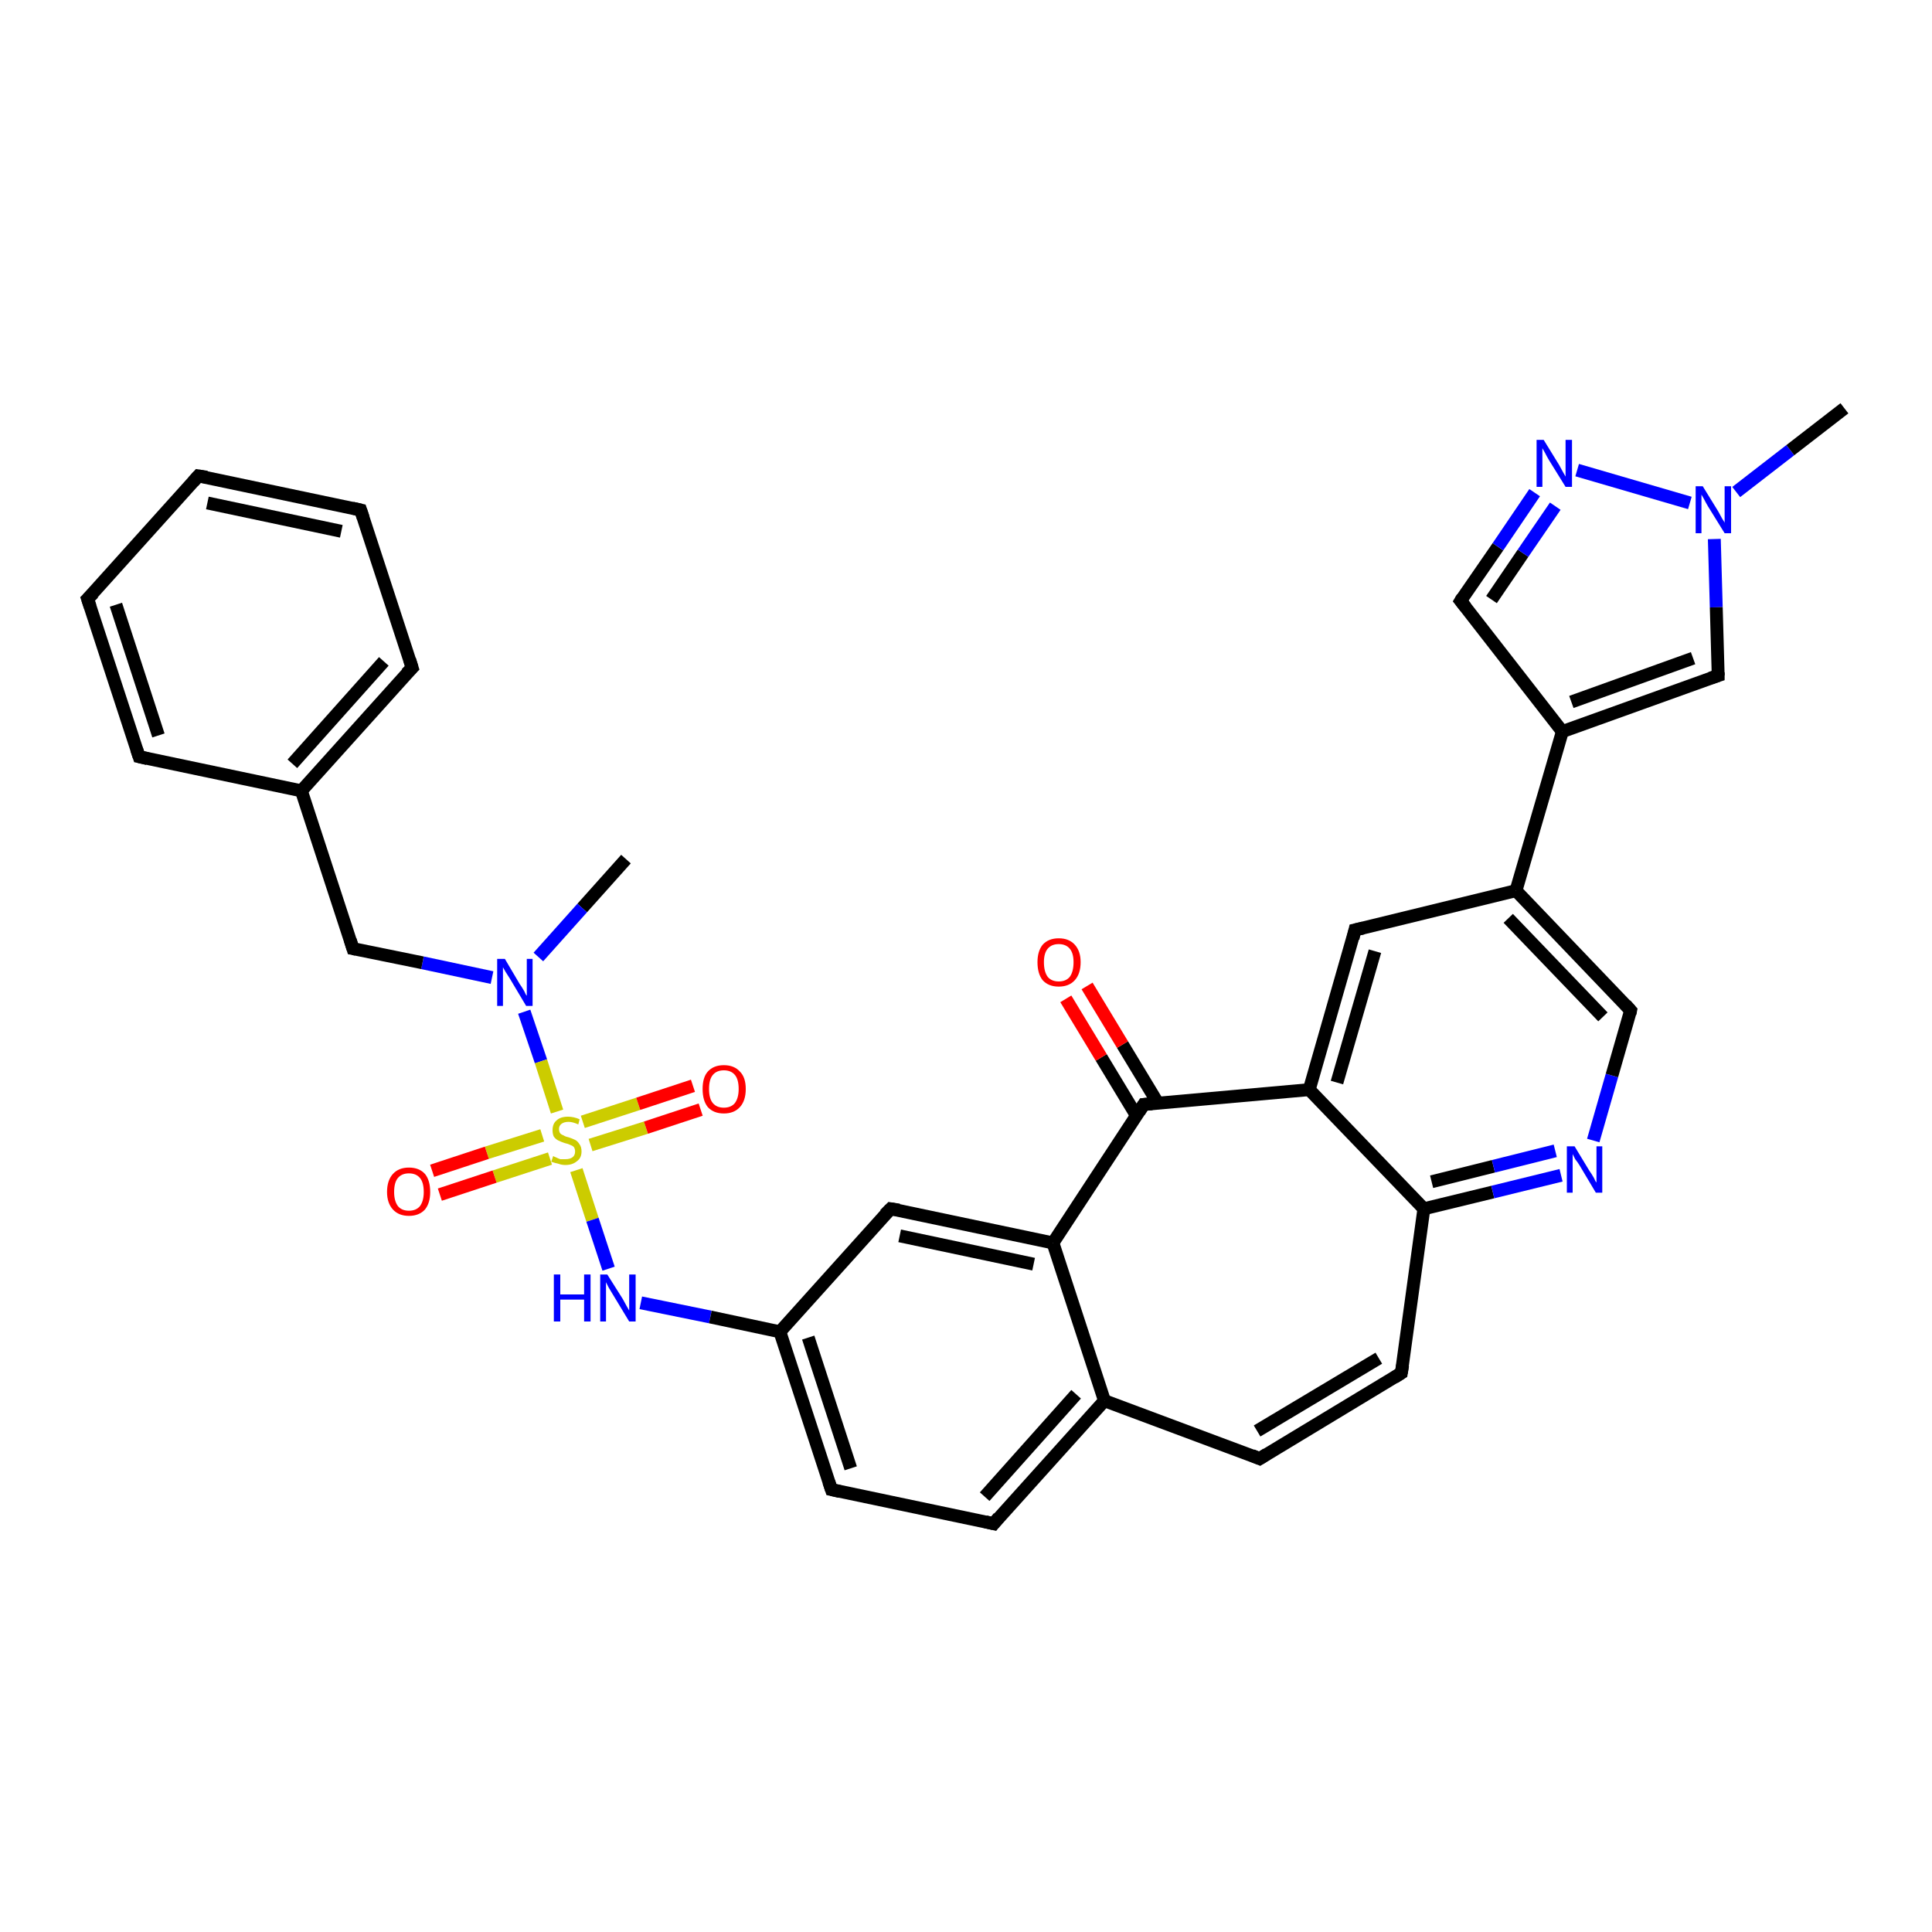 <?xml version='1.0' encoding='iso-8859-1'?>
<svg version='1.1' baseProfile='full'
              xmlns='http://www.w3.org/2000/svg'
                      xmlns:rdkit='http://www.rdkit.org/xml'
                      xmlns:xlink='http://www.w3.org/1999/xlink'
                  xml:space='preserve'
width='300px' height='300px' viewBox='0 0 300 300'>
<!-- END OF HEADER -->
<rect style='opacity:1.0;fill:#FFFFFF;stroke:none' width='300.0' height='300.0' x='0.0' y='0.0'> </rect>
<path class='bond-0 atom-0 atom-1' d='M 97.2,133.4 L 90.4,141.0' style='fill:none;fill-rule:evenodd;stroke:#000000;stroke-width:2.0px;stroke-linecap:butt;stroke-linejoin:miter;stroke-opacity:1' />
<path class='bond-0 atom-0 atom-1' d='M 90.4,141.0 L 83.6,148.6' style='fill:none;fill-rule:evenodd;stroke:#0000FF;stroke-width:2.0px;stroke-linecap:butt;stroke-linejoin:miter;stroke-opacity:1' />
<path class='bond-1 atom-1 atom-2' d='M 76.4,151.8 L 65.6,149.5' style='fill:none;fill-rule:evenodd;stroke:#0000FF;stroke-width:2.0px;stroke-linecap:butt;stroke-linejoin:miter;stroke-opacity:1' />
<path class='bond-1 atom-1 atom-2' d='M 65.6,149.5 L 54.8,147.3' style='fill:none;fill-rule:evenodd;stroke:#000000;stroke-width:2.0px;stroke-linecap:butt;stroke-linejoin:miter;stroke-opacity:1' />
<path class='bond-2 atom-2 atom-3' d='M 54.8,147.3 L 46.8,122.8' style='fill:none;fill-rule:evenodd;stroke:#000000;stroke-width:2.0px;stroke-linecap:butt;stroke-linejoin:miter;stroke-opacity:1' />
<path class='bond-3 atom-3 atom-4' d='M 46.8,122.8 L 64.0,103.7' style='fill:none;fill-rule:evenodd;stroke:#000000;stroke-width:2.0px;stroke-linecap:butt;stroke-linejoin:miter;stroke-opacity:1' />
<path class='bond-3 atom-3 atom-4' d='M 45.4,118.6 L 59.6,102.7' style='fill:none;fill-rule:evenodd;stroke:#000000;stroke-width:2.0px;stroke-linecap:butt;stroke-linejoin:miter;stroke-opacity:1' />
<path class='bond-4 atom-4 atom-5' d='M 64.0,103.7 L 56.0,79.2' style='fill:none;fill-rule:evenodd;stroke:#000000;stroke-width:2.0px;stroke-linecap:butt;stroke-linejoin:miter;stroke-opacity:1' />
<path class='bond-5 atom-5 atom-6' d='M 56.0,79.2 L 30.8,73.9' style='fill:none;fill-rule:evenodd;stroke:#000000;stroke-width:2.0px;stroke-linecap:butt;stroke-linejoin:miter;stroke-opacity:1' />
<path class='bond-5 atom-5 atom-6' d='M 53.0,82.5 L 32.2,78.1' style='fill:none;fill-rule:evenodd;stroke:#000000;stroke-width:2.0px;stroke-linecap:butt;stroke-linejoin:miter;stroke-opacity:1' />
<path class='bond-6 atom-6 atom-7' d='M 30.8,73.9 L 13.6,93.0' style='fill:none;fill-rule:evenodd;stroke:#000000;stroke-width:2.0px;stroke-linecap:butt;stroke-linejoin:miter;stroke-opacity:1' />
<path class='bond-7 atom-7 atom-8' d='M 13.6,93.0 L 21.6,117.5' style='fill:none;fill-rule:evenodd;stroke:#000000;stroke-width:2.0px;stroke-linecap:butt;stroke-linejoin:miter;stroke-opacity:1' />
<path class='bond-7 atom-7 atom-8' d='M 18.0,93.9 L 24.6,114.2' style='fill:none;fill-rule:evenodd;stroke:#000000;stroke-width:2.0px;stroke-linecap:butt;stroke-linejoin:miter;stroke-opacity:1' />
<path class='bond-8 atom-1 atom-9' d='M 81.4,157.1 L 84.0,164.8' style='fill:none;fill-rule:evenodd;stroke:#0000FF;stroke-width:2.0px;stroke-linecap:butt;stroke-linejoin:miter;stroke-opacity:1' />
<path class='bond-8 atom-1 atom-9' d='M 84.0,164.8 L 86.5,172.6' style='fill:none;fill-rule:evenodd;stroke:#CCCC00;stroke-width:2.0px;stroke-linecap:butt;stroke-linejoin:miter;stroke-opacity:1' />
<path class='bond-9 atom-9 atom-10' d='M 84.2,176.3 L 75.6,179.0' style='fill:none;fill-rule:evenodd;stroke:#CCCC00;stroke-width:2.0px;stroke-linecap:butt;stroke-linejoin:miter;stroke-opacity:1' />
<path class='bond-9 atom-9 atom-10' d='M 75.6,179.0 L 67.1,181.8' style='fill:none;fill-rule:evenodd;stroke:#FF0000;stroke-width:2.0px;stroke-linecap:butt;stroke-linejoin:miter;stroke-opacity:1' />
<path class='bond-9 atom-9 atom-10' d='M 85.4,179.9 L 76.8,182.7' style='fill:none;fill-rule:evenodd;stroke:#CCCC00;stroke-width:2.0px;stroke-linecap:butt;stroke-linejoin:miter;stroke-opacity:1' />
<path class='bond-9 atom-9 atom-10' d='M 76.8,182.7 L 68.3,185.5' style='fill:none;fill-rule:evenodd;stroke:#FF0000;stroke-width:2.0px;stroke-linecap:butt;stroke-linejoin:miter;stroke-opacity:1' />
<path class='bond-10 atom-9 atom-11' d='M 91.7,177.8 L 100.3,175.1' style='fill:none;fill-rule:evenodd;stroke:#CCCC00;stroke-width:2.0px;stroke-linecap:butt;stroke-linejoin:miter;stroke-opacity:1' />
<path class='bond-10 atom-9 atom-11' d='M 100.3,175.1 L 108.8,172.3' style='fill:none;fill-rule:evenodd;stroke:#FF0000;stroke-width:2.0px;stroke-linecap:butt;stroke-linejoin:miter;stroke-opacity:1' />
<path class='bond-10 atom-9 atom-11' d='M 90.5,174.2 L 99.1,171.4' style='fill:none;fill-rule:evenodd;stroke:#CCCC00;stroke-width:2.0px;stroke-linecap:butt;stroke-linejoin:miter;stroke-opacity:1' />
<path class='bond-10 atom-9 atom-11' d='M 99.1,171.4 L 107.6,168.6' style='fill:none;fill-rule:evenodd;stroke:#FF0000;stroke-width:2.0px;stroke-linecap:butt;stroke-linejoin:miter;stroke-opacity:1' />
<path class='bond-11 atom-9 atom-12' d='M 89.5,181.7 L 92.0,189.4' style='fill:none;fill-rule:evenodd;stroke:#CCCC00;stroke-width:2.0px;stroke-linecap:butt;stroke-linejoin:miter;stroke-opacity:1' />
<path class='bond-11 atom-9 atom-12' d='M 92.0,189.4 L 94.5,197.0' style='fill:none;fill-rule:evenodd;stroke:#0000FF;stroke-width:2.0px;stroke-linecap:butt;stroke-linejoin:miter;stroke-opacity:1' />
<path class='bond-12 atom-12 atom-13' d='M 99.5,202.3 L 110.3,204.5' style='fill:none;fill-rule:evenodd;stroke:#0000FF;stroke-width:2.0px;stroke-linecap:butt;stroke-linejoin:miter;stroke-opacity:1' />
<path class='bond-12 atom-12 atom-13' d='M 110.3,204.5 L 121.1,206.8' style='fill:none;fill-rule:evenodd;stroke:#000000;stroke-width:2.0px;stroke-linecap:butt;stroke-linejoin:miter;stroke-opacity:1' />
<path class='bond-13 atom-13 atom-14' d='M 121.1,206.8 L 129.1,231.3' style='fill:none;fill-rule:evenodd;stroke:#000000;stroke-width:2.0px;stroke-linecap:butt;stroke-linejoin:miter;stroke-opacity:1' />
<path class='bond-13 atom-13 atom-14' d='M 125.5,207.7 L 132.1,228.0' style='fill:none;fill-rule:evenodd;stroke:#000000;stroke-width:2.0px;stroke-linecap:butt;stroke-linejoin:miter;stroke-opacity:1' />
<path class='bond-14 atom-14 atom-15' d='M 129.1,231.3 L 154.3,236.6' style='fill:none;fill-rule:evenodd;stroke:#000000;stroke-width:2.0px;stroke-linecap:butt;stroke-linejoin:miter;stroke-opacity:1' />
<path class='bond-15 atom-15 atom-16' d='M 154.3,236.6 L 171.5,217.5' style='fill:none;fill-rule:evenodd;stroke:#000000;stroke-width:2.0px;stroke-linecap:butt;stroke-linejoin:miter;stroke-opacity:1' />
<path class='bond-15 atom-15 atom-16' d='M 152.9,232.4 L 167.1,216.5' style='fill:none;fill-rule:evenodd;stroke:#000000;stroke-width:2.0px;stroke-linecap:butt;stroke-linejoin:miter;stroke-opacity:1' />
<path class='bond-16 atom-16 atom-17' d='M 171.5,217.5 L 195.6,226.5' style='fill:none;fill-rule:evenodd;stroke:#000000;stroke-width:2.0px;stroke-linecap:butt;stroke-linejoin:miter;stroke-opacity:1' />
<path class='bond-17 atom-17 atom-18' d='M 195.6,226.5 L 217.6,213.2' style='fill:none;fill-rule:evenodd;stroke:#000000;stroke-width:2.0px;stroke-linecap:butt;stroke-linejoin:miter;stroke-opacity:1' />
<path class='bond-17 atom-17 atom-18' d='M 195.2,222.2 L 214.1,210.9' style='fill:none;fill-rule:evenodd;stroke:#000000;stroke-width:2.0px;stroke-linecap:butt;stroke-linejoin:miter;stroke-opacity:1' />
<path class='bond-18 atom-18 atom-19' d='M 217.6,213.2 L 221.1,187.7' style='fill:none;fill-rule:evenodd;stroke:#000000;stroke-width:2.0px;stroke-linecap:butt;stroke-linejoin:miter;stroke-opacity:1' />
<path class='bond-19 atom-19 atom-20' d='M 221.1,187.7 L 231.8,185.1' style='fill:none;fill-rule:evenodd;stroke:#000000;stroke-width:2.0px;stroke-linecap:butt;stroke-linejoin:miter;stroke-opacity:1' />
<path class='bond-19 atom-19 atom-20' d='M 231.8,185.1 L 242.4,182.5' style='fill:none;fill-rule:evenodd;stroke:#0000FF;stroke-width:2.0px;stroke-linecap:butt;stroke-linejoin:miter;stroke-opacity:1' />
<path class='bond-19 atom-19 atom-20' d='M 222.3,183.5 L 231.9,181.1' style='fill:none;fill-rule:evenodd;stroke:#000000;stroke-width:2.0px;stroke-linecap:butt;stroke-linejoin:miter;stroke-opacity:1' />
<path class='bond-19 atom-19 atom-20' d='M 231.9,181.1 L 241.5,178.7' style='fill:none;fill-rule:evenodd;stroke:#0000FF;stroke-width:2.0px;stroke-linecap:butt;stroke-linejoin:miter;stroke-opacity:1' />
<path class='bond-20 atom-20 atom-21' d='M 247.4,177.1 L 250.3,167.0' style='fill:none;fill-rule:evenodd;stroke:#0000FF;stroke-width:2.0px;stroke-linecap:butt;stroke-linejoin:miter;stroke-opacity:1' />
<path class='bond-20 atom-20 atom-21' d='M 250.3,167.0 L 253.2,156.9' style='fill:none;fill-rule:evenodd;stroke:#000000;stroke-width:2.0px;stroke-linecap:butt;stroke-linejoin:miter;stroke-opacity:1' />
<path class='bond-21 atom-21 atom-22' d='M 253.2,156.9 L 235.4,138.3' style='fill:none;fill-rule:evenodd;stroke:#000000;stroke-width:2.0px;stroke-linecap:butt;stroke-linejoin:miter;stroke-opacity:1' />
<path class='bond-21 atom-21 atom-22' d='M 248.9,157.9 L 234.2,142.6' style='fill:none;fill-rule:evenodd;stroke:#000000;stroke-width:2.0px;stroke-linecap:butt;stroke-linejoin:miter;stroke-opacity:1' />
<path class='bond-22 atom-22 atom-23' d='M 235.4,138.3 L 210.4,144.4' style='fill:none;fill-rule:evenodd;stroke:#000000;stroke-width:2.0px;stroke-linecap:butt;stroke-linejoin:miter;stroke-opacity:1' />
<path class='bond-23 atom-23 atom-24' d='M 210.4,144.4 L 203.3,169.2' style='fill:none;fill-rule:evenodd;stroke:#000000;stroke-width:2.0px;stroke-linecap:butt;stroke-linejoin:miter;stroke-opacity:1' />
<path class='bond-23 atom-23 atom-24' d='M 213.5,147.7 L 207.6,168.1' style='fill:none;fill-rule:evenodd;stroke:#000000;stroke-width:2.0px;stroke-linecap:butt;stroke-linejoin:miter;stroke-opacity:1' />
<path class='bond-24 atom-24 atom-25' d='M 203.3,169.2 L 177.6,171.5' style='fill:none;fill-rule:evenodd;stroke:#000000;stroke-width:2.0px;stroke-linecap:butt;stroke-linejoin:miter;stroke-opacity:1' />
<path class='bond-25 atom-25 atom-26' d='M 179.8,171.3 L 174.3,162.2' style='fill:none;fill-rule:evenodd;stroke:#000000;stroke-width:2.0px;stroke-linecap:butt;stroke-linejoin:miter;stroke-opacity:1' />
<path class='bond-25 atom-25 atom-26' d='M 174.3,162.2 L 168.8,153.1' style='fill:none;fill-rule:evenodd;stroke:#FF0000;stroke-width:2.0px;stroke-linecap:butt;stroke-linejoin:miter;stroke-opacity:1' />
<path class='bond-25 atom-25 atom-26' d='M 176.5,173.3 L 171.0,164.2' style='fill:none;fill-rule:evenodd;stroke:#000000;stroke-width:2.0px;stroke-linecap:butt;stroke-linejoin:miter;stroke-opacity:1' />
<path class='bond-25 atom-25 atom-26' d='M 171.0,164.2 L 165.5,155.1' style='fill:none;fill-rule:evenodd;stroke:#FF0000;stroke-width:2.0px;stroke-linecap:butt;stroke-linejoin:miter;stroke-opacity:1' />
<path class='bond-26 atom-25 atom-27' d='M 177.6,171.5 L 163.5,193.0' style='fill:none;fill-rule:evenodd;stroke:#000000;stroke-width:2.0px;stroke-linecap:butt;stroke-linejoin:miter;stroke-opacity:1' />
<path class='bond-27 atom-27 atom-28' d='M 163.5,193.0 L 138.3,187.7' style='fill:none;fill-rule:evenodd;stroke:#000000;stroke-width:2.0px;stroke-linecap:butt;stroke-linejoin:miter;stroke-opacity:1' />
<path class='bond-27 atom-27 atom-28' d='M 160.5,196.3 L 139.7,191.9' style='fill:none;fill-rule:evenodd;stroke:#000000;stroke-width:2.0px;stroke-linecap:butt;stroke-linejoin:miter;stroke-opacity:1' />
<path class='bond-28 atom-22 atom-29' d='M 235.4,138.3 L 242.6,113.6' style='fill:none;fill-rule:evenodd;stroke:#000000;stroke-width:2.0px;stroke-linecap:butt;stroke-linejoin:miter;stroke-opacity:1' />
<path class='bond-29 atom-29 atom-30' d='M 242.6,113.6 L 226.8,93.3' style='fill:none;fill-rule:evenodd;stroke:#000000;stroke-width:2.0px;stroke-linecap:butt;stroke-linejoin:miter;stroke-opacity:1' />
<path class='bond-30 atom-30 atom-31' d='M 226.8,93.3 L 232.6,84.9' style='fill:none;fill-rule:evenodd;stroke:#000000;stroke-width:2.0px;stroke-linecap:butt;stroke-linejoin:miter;stroke-opacity:1' />
<path class='bond-30 atom-30 atom-31' d='M 232.6,84.9 L 238.3,76.5' style='fill:none;fill-rule:evenodd;stroke:#0000FF;stroke-width:2.0px;stroke-linecap:butt;stroke-linejoin:miter;stroke-opacity:1' />
<path class='bond-30 atom-30 atom-31' d='M 231.6,93.1 L 236.5,85.9' style='fill:none;fill-rule:evenodd;stroke:#000000;stroke-width:2.0px;stroke-linecap:butt;stroke-linejoin:miter;stroke-opacity:1' />
<path class='bond-30 atom-30 atom-31' d='M 236.5,85.9 L 241.5,78.6' style='fill:none;fill-rule:evenodd;stroke:#0000FF;stroke-width:2.0px;stroke-linecap:butt;stroke-linejoin:miter;stroke-opacity:1' />
<path class='bond-31 atom-31 atom-32' d='M 244.9,73.0 L 262.4,78.1' style='fill:none;fill-rule:evenodd;stroke:#0000FF;stroke-width:2.0px;stroke-linecap:butt;stroke-linejoin:miter;stroke-opacity:1' />
<path class='bond-32 atom-32 atom-33' d='M 269.6,76.4 L 278.0,69.9' style='fill:none;fill-rule:evenodd;stroke:#0000FF;stroke-width:2.0px;stroke-linecap:butt;stroke-linejoin:miter;stroke-opacity:1' />
<path class='bond-32 atom-32 atom-33' d='M 278.0,69.9 L 286.4,63.4' style='fill:none;fill-rule:evenodd;stroke:#000000;stroke-width:2.0px;stroke-linecap:butt;stroke-linejoin:miter;stroke-opacity:1' />
<path class='bond-33 atom-32 atom-34' d='M 266.2,83.7 L 266.5,94.3' style='fill:none;fill-rule:evenodd;stroke:#0000FF;stroke-width:2.0px;stroke-linecap:butt;stroke-linejoin:miter;stroke-opacity:1' />
<path class='bond-33 atom-32 atom-34' d='M 266.5,94.3 L 266.8,104.9' style='fill:none;fill-rule:evenodd;stroke:#000000;stroke-width:2.0px;stroke-linecap:butt;stroke-linejoin:miter;stroke-opacity:1' />
<path class='bond-34 atom-8 atom-3' d='M 21.6,117.5 L 46.8,122.8' style='fill:none;fill-rule:evenodd;stroke:#000000;stroke-width:2.0px;stroke-linecap:butt;stroke-linejoin:miter;stroke-opacity:1' />
<path class='bond-35 atom-28 atom-13' d='M 138.3,187.7 L 121.1,206.8' style='fill:none;fill-rule:evenodd;stroke:#000000;stroke-width:2.0px;stroke-linecap:butt;stroke-linejoin:miter;stroke-opacity:1' />
<path class='bond-36 atom-34 atom-29' d='M 266.8,104.9 L 242.6,113.6' style='fill:none;fill-rule:evenodd;stroke:#000000;stroke-width:2.0px;stroke-linecap:butt;stroke-linejoin:miter;stroke-opacity:1' />
<path class='bond-36 atom-34 atom-29' d='M 262.9,102.2 L 244.0,109.0' style='fill:none;fill-rule:evenodd;stroke:#000000;stroke-width:2.0px;stroke-linecap:butt;stroke-linejoin:miter;stroke-opacity:1' />
<path class='bond-37 atom-27 atom-16' d='M 163.5,193.0 L 171.5,217.5' style='fill:none;fill-rule:evenodd;stroke:#000000;stroke-width:2.0px;stroke-linecap:butt;stroke-linejoin:miter;stroke-opacity:1' />
<path class='bond-38 atom-24 atom-19' d='M 203.3,169.2 L 221.1,187.7' style='fill:none;fill-rule:evenodd;stroke:#000000;stroke-width:2.0px;stroke-linecap:butt;stroke-linejoin:miter;stroke-opacity:1' />
<path d='M 55.3,147.4 L 54.8,147.3 L 54.4,146.0' style='fill:none;stroke:#000000;stroke-width:2.0px;stroke-linecap:butt;stroke-linejoin:miter;stroke-opacity:1;' />
<path d='M 63.1,104.6 L 64.0,103.7 L 63.6,102.4' style='fill:none;stroke:#000000;stroke-width:2.0px;stroke-linecap:butt;stroke-linejoin:miter;stroke-opacity:1;' />
<path d='M 56.4,80.4 L 56.0,79.2 L 54.7,78.9' style='fill:none;stroke:#000000;stroke-width:2.0px;stroke-linecap:butt;stroke-linejoin:miter;stroke-opacity:1;' />
<path d='M 32.1,74.1 L 30.8,73.9 L 30.0,74.8' style='fill:none;stroke:#000000;stroke-width:2.0px;stroke-linecap:butt;stroke-linejoin:miter;stroke-opacity:1;' />
<path d='M 14.5,92.1 L 13.6,93.0 L 14.0,94.2' style='fill:none;stroke:#000000;stroke-width:2.0px;stroke-linecap:butt;stroke-linejoin:miter;stroke-opacity:1;' />
<path d='M 21.2,116.3 L 21.6,117.5 L 22.9,117.8' style='fill:none;stroke:#000000;stroke-width:2.0px;stroke-linecap:butt;stroke-linejoin:miter;stroke-opacity:1;' />
<path d='M 128.7,230.1 L 129.1,231.3 L 130.4,231.6' style='fill:none;stroke:#000000;stroke-width:2.0px;stroke-linecap:butt;stroke-linejoin:miter;stroke-opacity:1;' />
<path d='M 153.0,236.3 L 154.3,236.6 L 155.1,235.6' style='fill:none;stroke:#000000;stroke-width:2.0px;stroke-linecap:butt;stroke-linejoin:miter;stroke-opacity:1;' />
<path d='M 194.4,226.0 L 195.6,226.5 L 196.7,225.8' style='fill:none;stroke:#000000;stroke-width:2.0px;stroke-linecap:butt;stroke-linejoin:miter;stroke-opacity:1;' />
<path d='M 216.5,213.9 L 217.6,213.2 L 217.8,212.0' style='fill:none;stroke:#000000;stroke-width:2.0px;stroke-linecap:butt;stroke-linejoin:miter;stroke-opacity:1;' />
<path d='M 253.1,157.4 L 253.2,156.9 L 252.4,156.0' style='fill:none;stroke:#000000;stroke-width:2.0px;stroke-linecap:butt;stroke-linejoin:miter;stroke-opacity:1;' />
<path d='M 211.7,144.1 L 210.4,144.4 L 210.1,145.7' style='fill:none;stroke:#000000;stroke-width:2.0px;stroke-linecap:butt;stroke-linejoin:miter;stroke-opacity:1;' />
<path d='M 178.9,171.4 L 177.6,171.5 L 176.9,172.6' style='fill:none;stroke:#000000;stroke-width:2.0px;stroke-linecap:butt;stroke-linejoin:miter;stroke-opacity:1;' />
<path d='M 139.6,187.9 L 138.3,187.7 L 137.4,188.6' style='fill:none;stroke:#000000;stroke-width:2.0px;stroke-linecap:butt;stroke-linejoin:miter;stroke-opacity:1;' />
<path d='M 227.6,94.3 L 226.8,93.3 L 227.1,92.8' style='fill:none;stroke:#000000;stroke-width:2.0px;stroke-linecap:butt;stroke-linejoin:miter;stroke-opacity:1;' />
<path d='M 266.8,104.4 L 266.8,104.9 L 265.6,105.3' style='fill:none;stroke:#000000;stroke-width:2.0px;stroke-linecap:butt;stroke-linejoin:miter;stroke-opacity:1;' />
<path class='atom-1' d='M 78.4 148.9
L 80.7 152.8
Q 81.0 153.2, 81.4 153.9
Q 81.7 154.6, 81.8 154.6
L 81.8 148.9
L 82.7 148.9
L 82.7 156.2
L 81.7 156.2
L 79.2 152.0
Q 78.9 151.5, 78.5 150.9
Q 78.2 150.4, 78.1 150.2
L 78.1 156.2
L 77.2 156.2
L 77.2 148.9
L 78.4 148.9
' fill='#0000FF'/>
<path class='atom-9' d='M 85.9 179.5
Q 86.0 179.6, 86.3 179.7
Q 86.7 179.9, 87.0 180.0
Q 87.4 180.0, 87.8 180.0
Q 88.5 180.0, 88.9 179.7
Q 89.3 179.4, 89.3 178.8
Q 89.3 178.4, 89.1 178.1
Q 88.9 177.9, 88.6 177.8
Q 88.2 177.6, 87.7 177.5
Q 87.1 177.3, 86.7 177.1
Q 86.3 176.9, 86.0 176.5
Q 85.8 176.1, 85.8 175.5
Q 85.8 174.5, 86.4 174.0
Q 87.0 173.4, 88.2 173.4
Q 89.1 173.4, 90.0 173.8
L 89.8 174.6
Q 88.9 174.2, 88.3 174.2
Q 87.6 174.2, 87.2 174.5
Q 86.8 174.8, 86.8 175.3
Q 86.8 175.7, 87.0 176.0
Q 87.2 176.2, 87.5 176.3
Q 87.8 176.5, 88.3 176.6
Q 88.9 176.8, 89.3 177.0
Q 89.7 177.2, 90.0 177.7
Q 90.3 178.1, 90.3 178.8
Q 90.3 179.8, 89.6 180.3
Q 88.9 180.9, 87.8 180.9
Q 87.2 180.9, 86.7 180.7
Q 86.2 180.6, 85.6 180.4
L 85.9 179.5
' fill='#CCCC00'/>
<path class='atom-10' d='M 60.1 185.1
Q 60.1 183.3, 61.0 182.3
Q 61.9 181.3, 63.5 181.3
Q 65.1 181.3, 66.0 182.3
Q 66.8 183.3, 66.8 185.1
Q 66.8 186.8, 66.0 187.8
Q 65.1 188.8, 63.5 188.8
Q 61.9 188.8, 61.0 187.8
Q 60.1 186.8, 60.1 185.1
M 63.5 188.0
Q 64.6 188.0, 65.2 187.3
Q 65.8 186.5, 65.8 185.1
Q 65.8 183.6, 65.2 182.9
Q 64.6 182.2, 63.5 182.2
Q 62.4 182.2, 61.8 182.9
Q 61.2 183.6, 61.2 185.1
Q 61.2 186.5, 61.8 187.3
Q 62.4 188.0, 63.5 188.0
' fill='#FF0000'/>
<path class='atom-11' d='M 109.1 169.1
Q 109.1 167.3, 109.9 166.4
Q 110.8 165.4, 112.4 165.4
Q 114.0 165.4, 114.9 166.4
Q 115.8 167.3, 115.8 169.1
Q 115.8 170.9, 114.9 171.9
Q 114.0 172.9, 112.4 172.9
Q 110.8 172.9, 109.9 171.9
Q 109.1 170.9, 109.1 169.1
M 112.4 172.0
Q 113.5 172.0, 114.1 171.3
Q 114.7 170.5, 114.7 169.1
Q 114.7 167.6, 114.1 166.9
Q 113.5 166.2, 112.4 166.2
Q 111.3 166.2, 110.7 166.9
Q 110.1 167.6, 110.1 169.1
Q 110.1 170.6, 110.7 171.3
Q 111.3 172.0, 112.4 172.0
' fill='#FF0000'/>
<path class='atom-12' d='M 86.0 197.9
L 87.0 197.9
L 87.0 201.0
L 90.7 201.0
L 90.7 197.9
L 91.7 197.9
L 91.7 205.2
L 90.7 205.2
L 90.7 201.8
L 87.0 201.8
L 87.0 205.2
L 86.0 205.2
L 86.0 197.9
' fill='#0000FF'/>
<path class='atom-12' d='M 94.3 197.9
L 96.7 201.7
Q 96.9 202.1, 97.3 202.8
Q 97.7 203.5, 97.7 203.5
L 97.7 197.9
L 98.7 197.9
L 98.7 205.2
L 97.7 205.2
L 95.1 200.9
Q 94.8 200.4, 94.5 199.9
Q 94.2 199.3, 94.1 199.1
L 94.1 205.2
L 93.2 205.2
L 93.2 197.9
L 94.3 197.9
' fill='#0000FF'/>
<path class='atom-20' d='M 244.5 178.0
L 246.8 181.8
Q 247.1 182.2, 247.5 182.9
Q 247.8 183.6, 247.9 183.6
L 247.9 178.0
L 248.8 178.0
L 248.8 185.2
L 247.8 185.2
L 245.3 181.0
Q 245.0 180.5, 244.6 180.0
Q 244.3 179.4, 244.2 179.2
L 244.2 185.2
L 243.3 185.2
L 243.3 178.0
L 244.5 178.0
' fill='#0000FF'/>
<path class='atom-26' d='M 161.1 149.4
Q 161.1 147.7, 161.9 146.7
Q 162.8 145.7, 164.4 145.7
Q 166.0 145.7, 166.9 146.7
Q 167.8 147.7, 167.8 149.4
Q 167.8 151.2, 166.9 152.2
Q 166.0 153.2, 164.4 153.2
Q 162.8 153.2, 161.9 152.2
Q 161.1 151.2, 161.1 149.4
M 164.4 152.4
Q 165.5 152.4, 166.1 151.7
Q 166.7 150.9, 166.7 149.4
Q 166.7 148.0, 166.1 147.3
Q 165.5 146.6, 164.4 146.6
Q 163.3 146.6, 162.7 147.3
Q 162.1 148.0, 162.1 149.4
Q 162.1 150.9, 162.7 151.7
Q 163.3 152.4, 164.4 152.4
' fill='#FF0000'/>
<path class='atom-31' d='M 239.7 68.3
L 242.1 72.2
Q 242.3 72.6, 242.7 73.3
Q 243.1 74.0, 243.1 74.0
L 243.1 68.3
L 244.1 68.3
L 244.1 75.6
L 243.1 75.6
L 240.5 71.4
Q 240.2 70.9, 239.9 70.3
Q 239.6 69.8, 239.5 69.6
L 239.5 75.6
L 238.6 75.6
L 238.6 68.3
L 239.7 68.3
' fill='#0000FF'/>
<path class='atom-32' d='M 264.4 75.5
L 266.8 79.4
Q 267.0 79.8, 267.4 80.5
Q 267.8 81.1, 267.8 81.2
L 267.8 75.5
L 268.8 75.5
L 268.8 82.8
L 267.8 82.8
L 265.2 78.6
Q 264.9 78.1, 264.6 77.5
Q 264.3 77.0, 264.2 76.8
L 264.2 82.8
L 263.3 82.8
L 263.3 75.5
L 264.4 75.5
' fill='#0000FF'/>
</svg>
